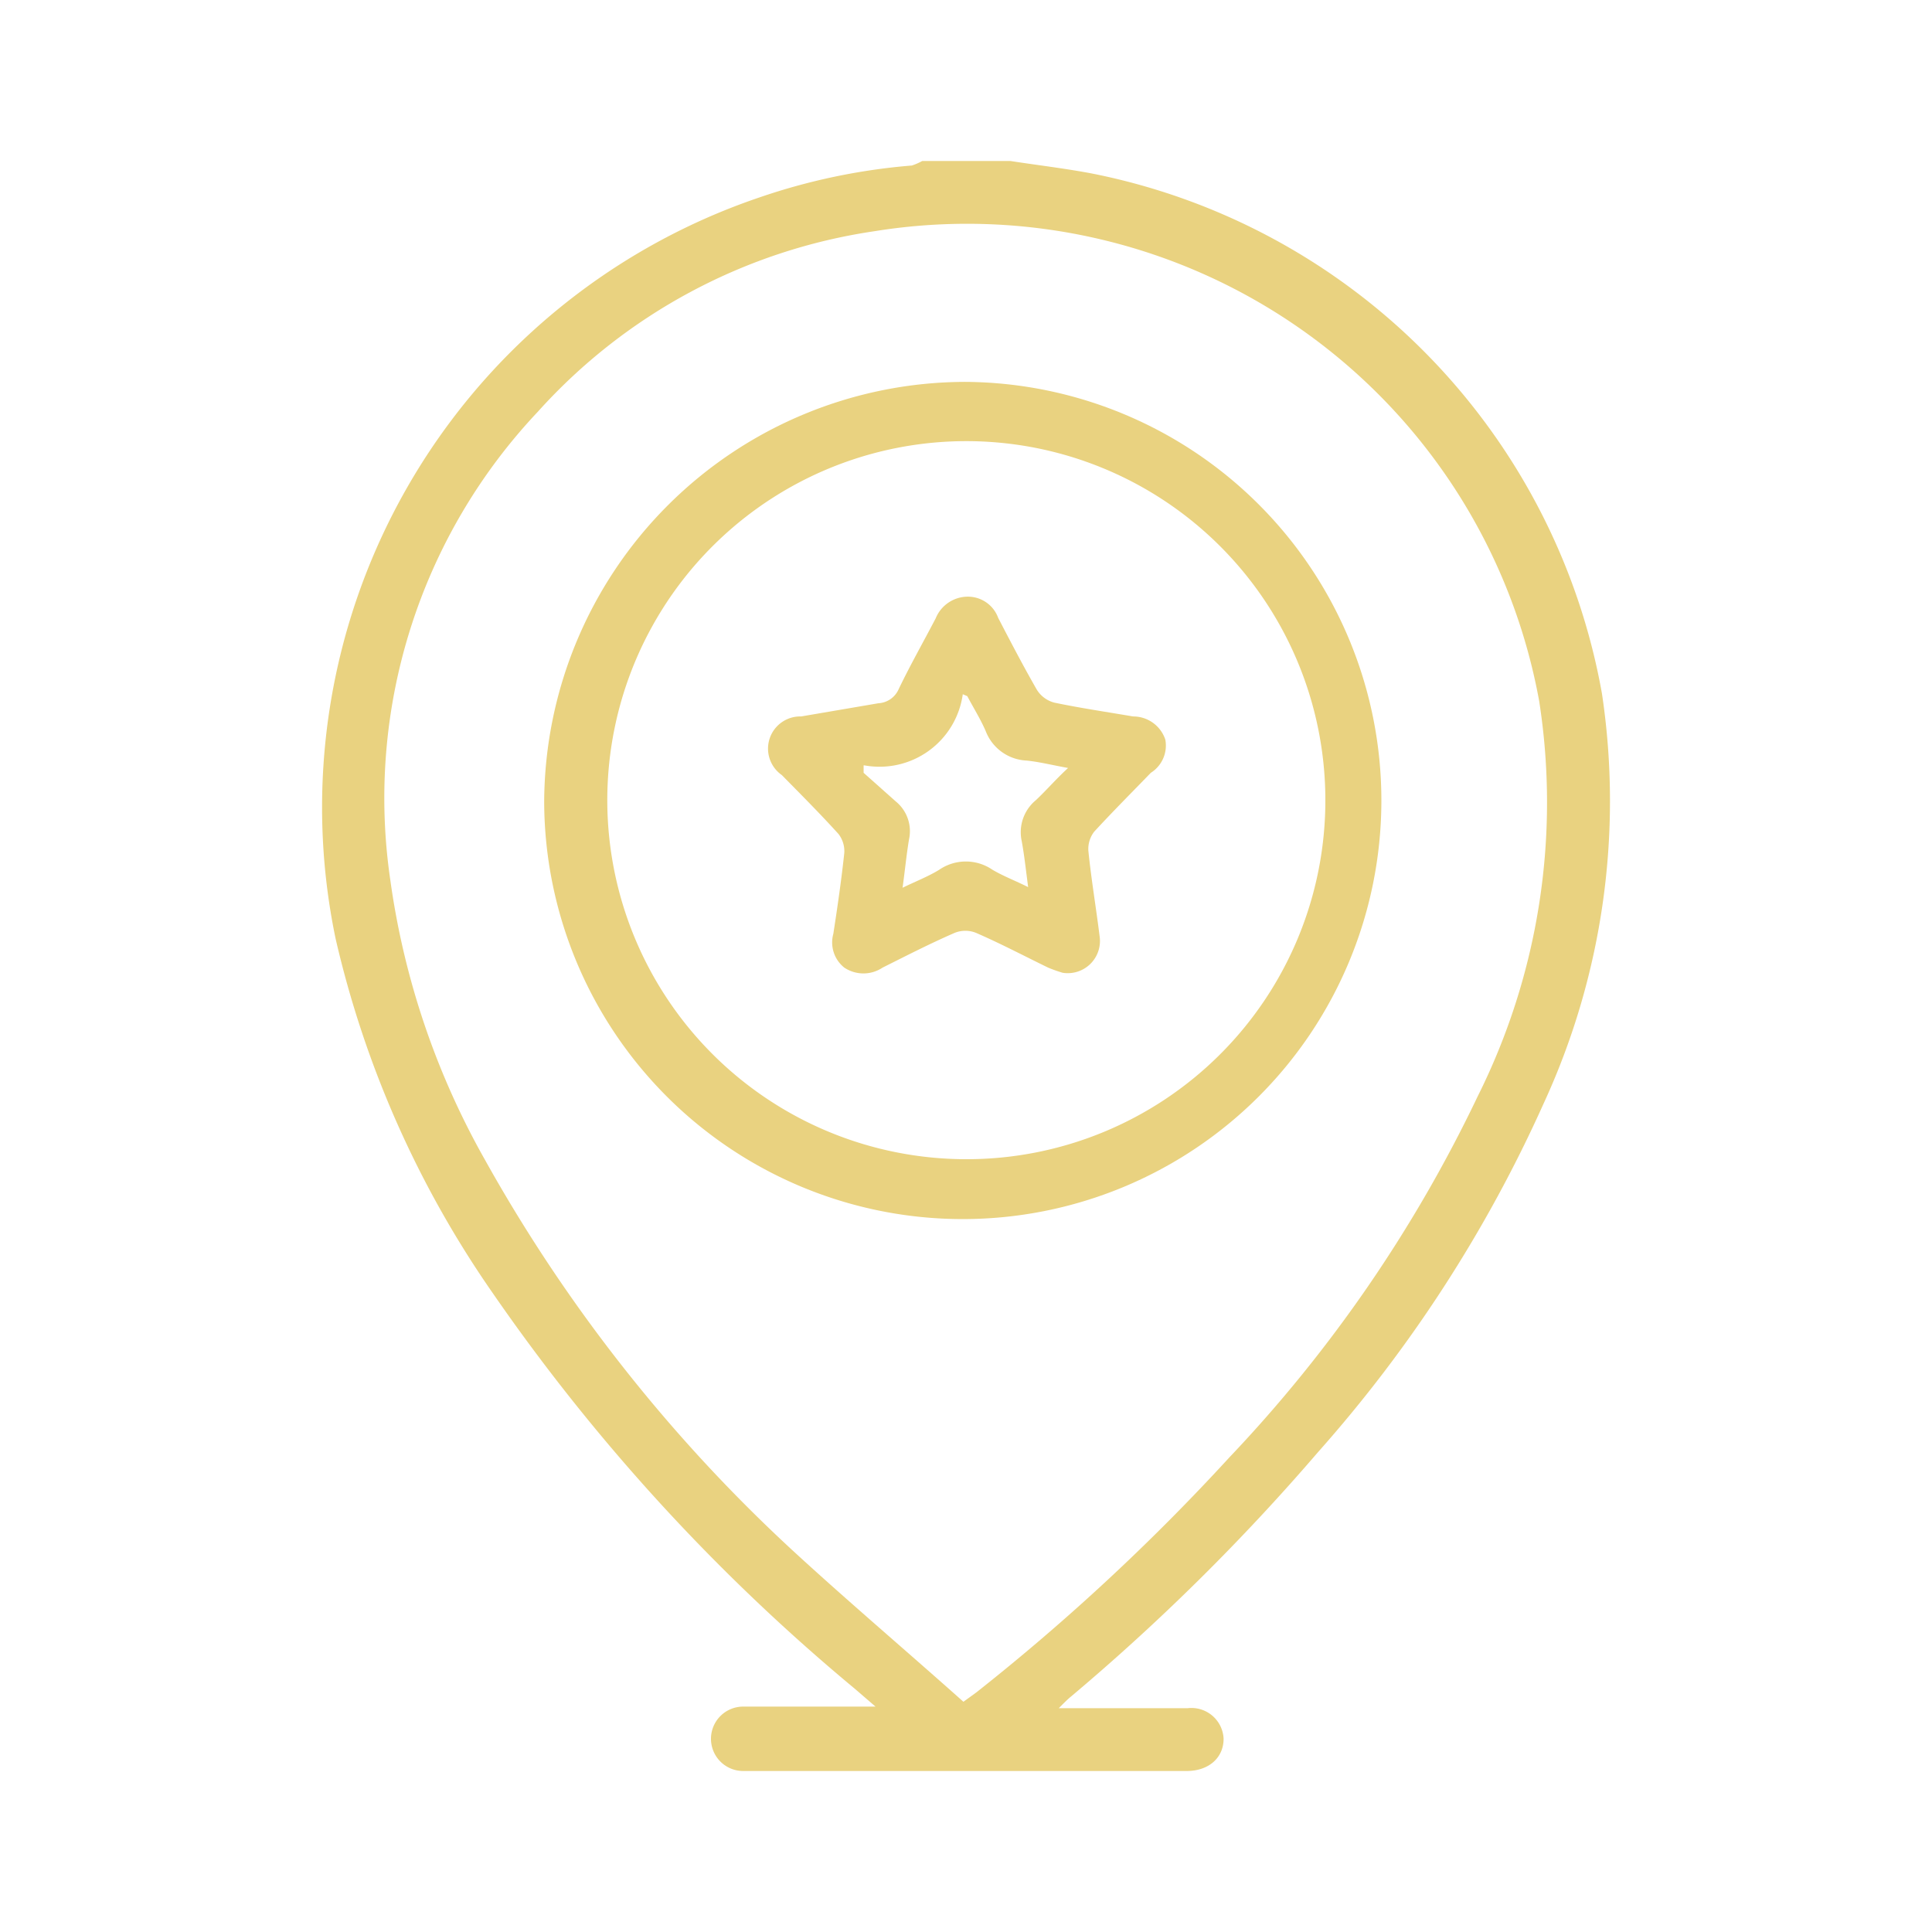 <svg xmlns="http://www.w3.org/2000/svg" viewBox="0 0 60 60"><defs><style>.cls-1{fill:#e9d280;}.cls-2{fill:none;}</style></defs><g id="Camada_2" data-name="Camada 2"><g id="Camada_1-2" data-name="Camada 1"><path class="cls-1" d="M31.38,5c.84.13,1.7.23,2.54.39A20.05,20.05,0,0,1,49.75,21.54a22.44,22.44,0,0,1-1.82,12.75,42.47,42.47,0,0,1-7,10.81,66.87,66.87,0,0,1-7.66,7.58c-.11.09-.21.19-.39.37h4A1,1,0,0,1,38,54c0,.58-.45,1-1.15,1H23.08a1,1,0,0,1-1-1,1,1,0,0,1,1-1h4.11l-.65-.56A61,61,0,0,1,15.29,40.14a31.67,31.67,0,0,1-4.87-11,20,20,0,0,1,13.14-23,19.39,19.39,0,0,1,4.76-1A1.87,1.87,0,0,0,28.64,5ZM29.92,52.85l.4-.29a67,67,0,0,0,7.86-7.3,43.38,43.38,0,0,0,7.71-11.21A20.42,20.42,0,0,0,47.8,21.77,18.06,18.06,0,0,0,27.16,7.18,17.48,17.48,0,0,0,16.7,12.79a17.48,17.48,0,0,0-4.58,14.53A24.47,24.47,0,0,0,15.05,36a48.91,48.91,0,0,0,9.63,12.21C26.38,49.77,28.16,51.28,29.92,52.85Z"/><path class="cls-1" d="M30,11.86a13,13,0,1,1-13.1,13.05A13.1,13.1,0,0,1,30,11.86ZM41.16,24.92A11.15,11.15,0,1,0,30,36,11.14,11.14,0,0,0,41.16,24.92Z"/><path class="cls-1" d="M33,30.21a4.37,4.37,0,0,1-.45-.16c-.74-.36-1.48-.75-2.24-1.08a.89.89,0,0,0-.66,0c-.76.33-1.5.71-2.24,1.08a1.07,1.07,0,0,1-1.19,0A1,1,0,0,1,25.88,29c.13-.84.25-1.67.34-2.51a.87.87,0,0,0-.18-.59c-.57-.63-1.17-1.23-1.76-1.83a1,1,0,0,1,.6-1.82l2.4-.41a.73.73,0,0,0,.63-.44c.36-.75.77-1.47,1.15-2.2a1.08,1.08,0,0,1,1-.67,1,1,0,0,1,.94.66c.39.75.78,1.5,1.2,2.23a.91.91,0,0,0,.54.4c.81.17,1.63.29,2.45.43a1.05,1.05,0,0,1,1,.72A1,1,0,0,1,35.74,24c-.59.61-1.19,1.21-1.76,1.83a.88.88,0,0,0-.18.59c.09.89.24,1.77.35,2.66A1,1,0,0,1,33,30.21Zm-6.18-6.44,0,.23,1,.89a1.19,1.19,0,0,1,.41,1.18c-.08.48-.13,1-.2,1.5.41-.2.8-.35,1.14-.56a1.46,1.46,0,0,1,1.65,0c.34.2.71.34,1.11.54-.07-.53-.12-1-.2-1.43a1.29,1.29,0,0,1,.44-1.27c.32-.3.61-.64,1-1-.5-.09-.89-.19-1.29-.23a1.43,1.43,0,0,1-1.27-.92c-.16-.37-.38-.72-.57-1.08l-.14-.06A2.61,2.61,0,0,1,26.85,23.77Z"/><rect class="cls-2" width="60" height="60"/></g></g></svg>